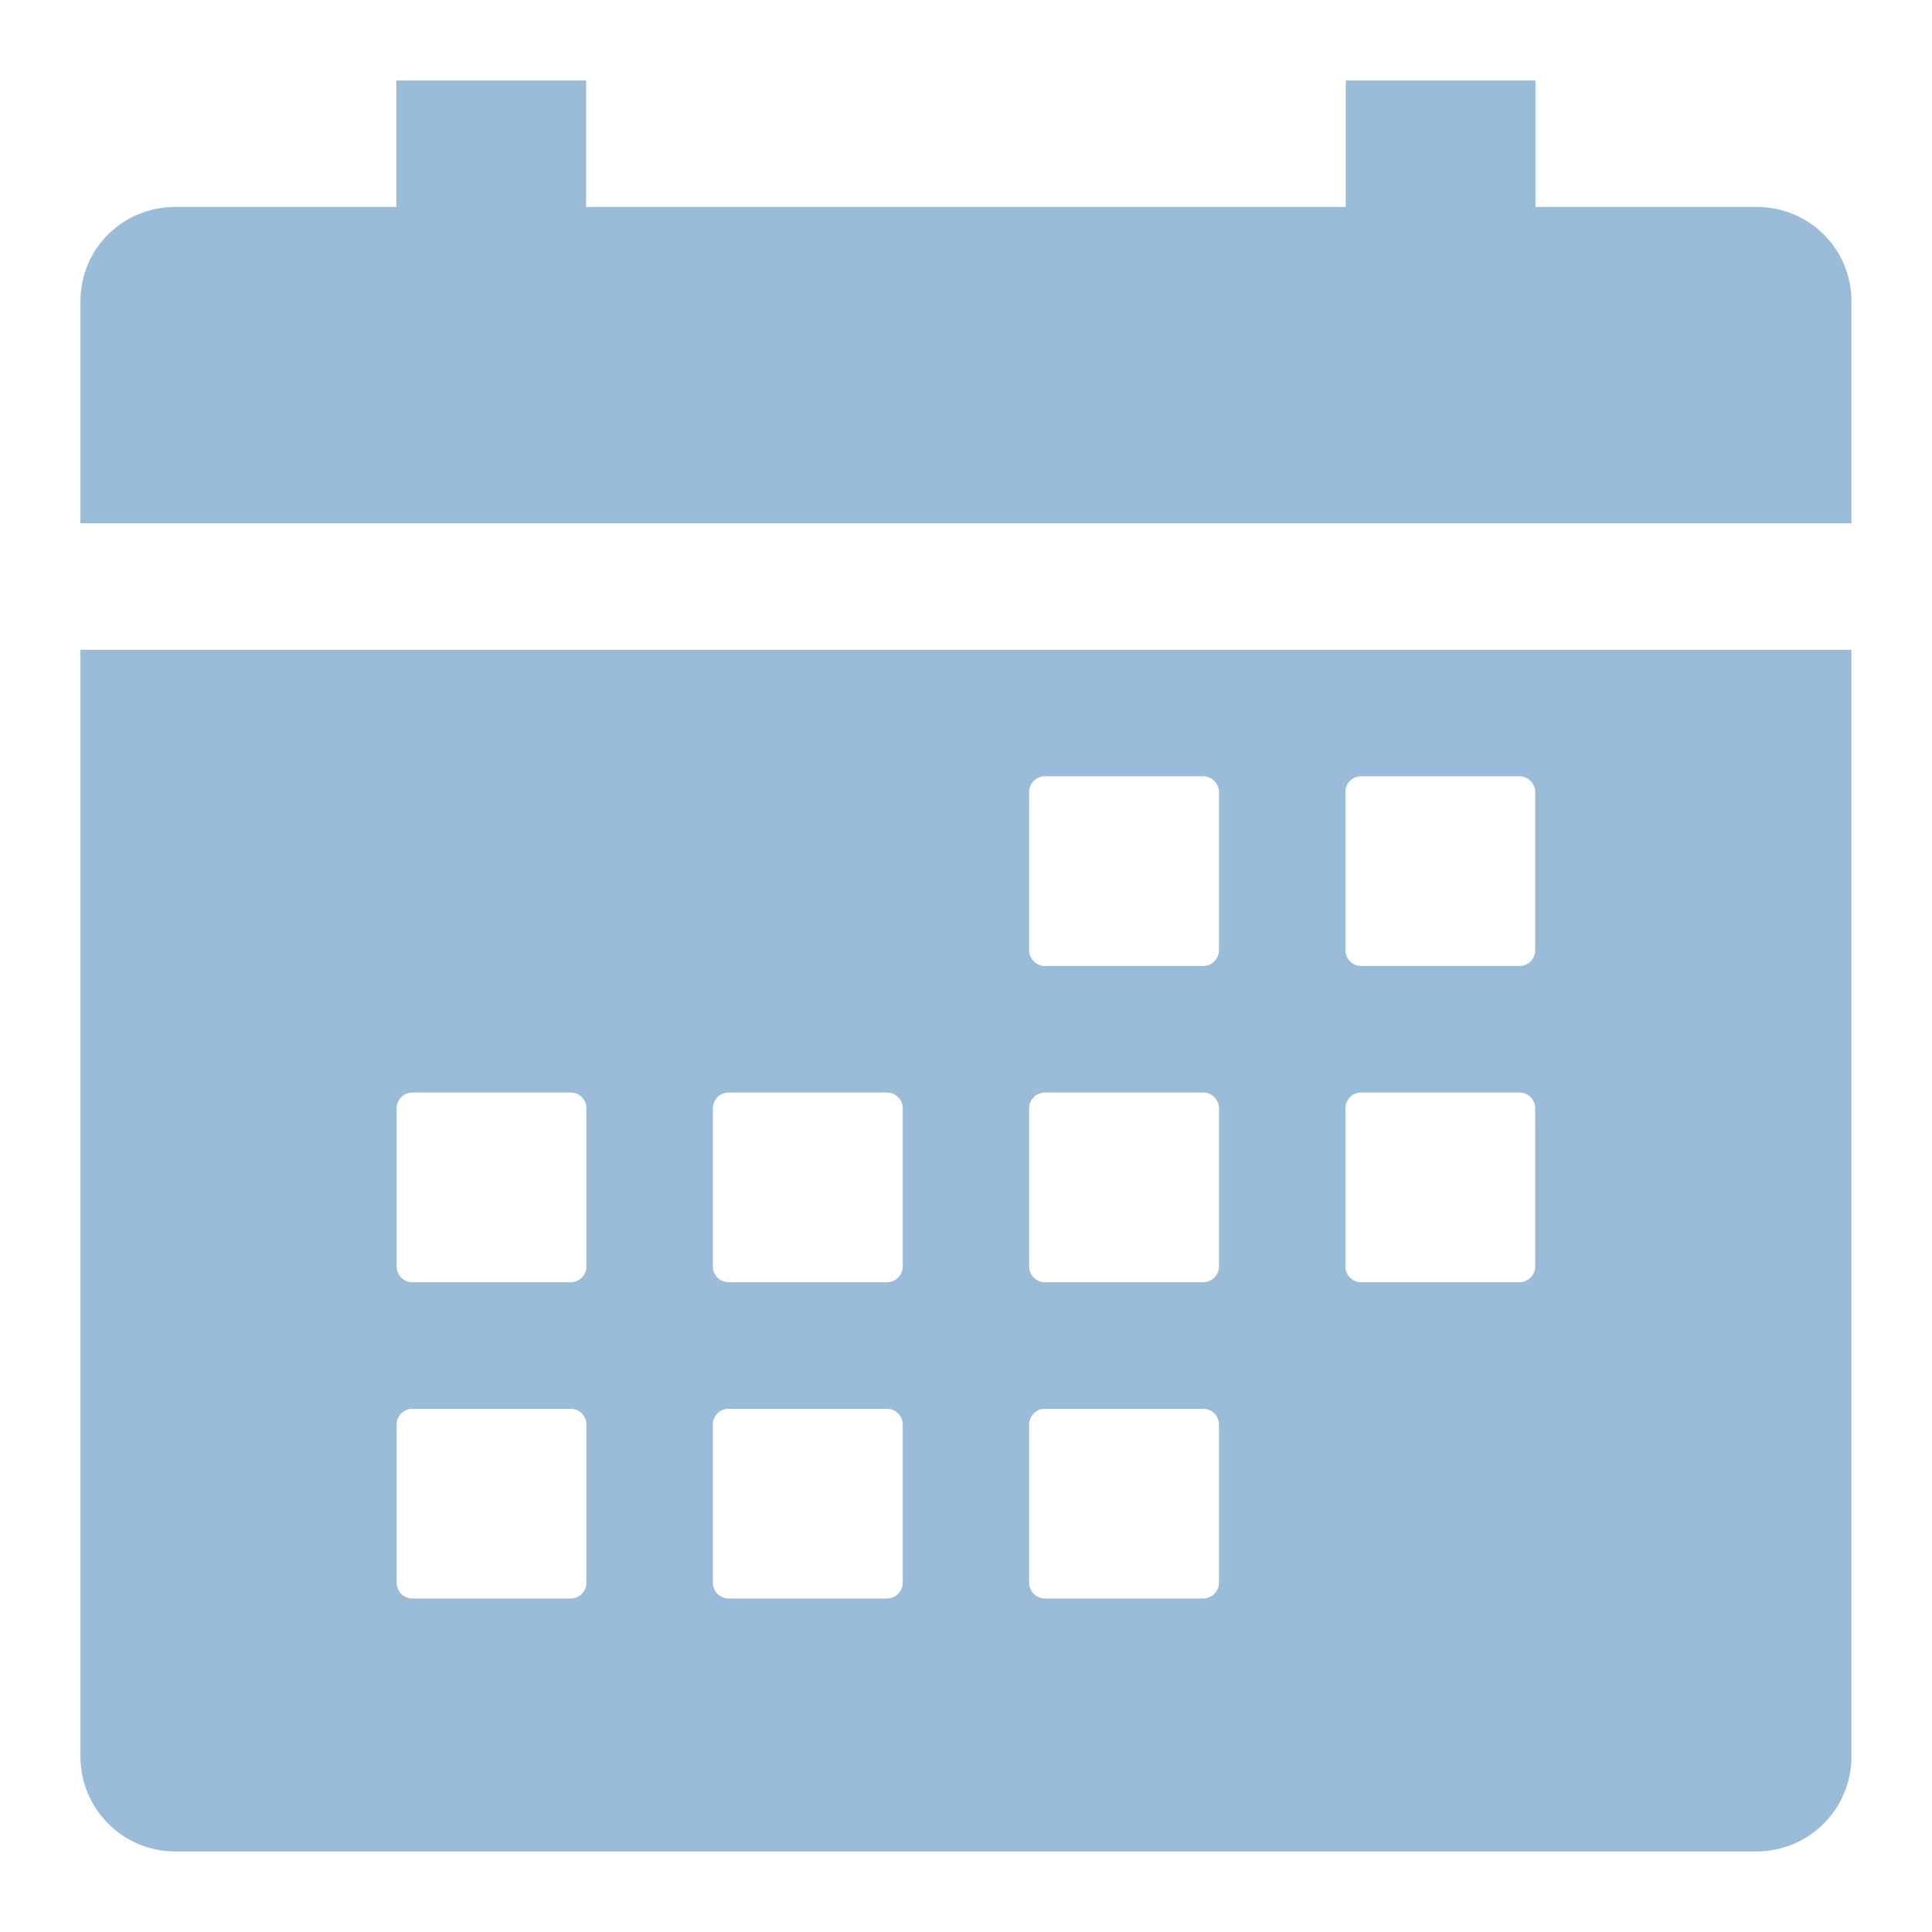 <?xml version="1.0" encoding="UTF-8"?> <svg xmlns="http://www.w3.org/2000/svg" width="16" height="16" viewBox="0 0 16 16" fill="none"><g clip-path="url(#clip0_761_7171)"><path d="M0.666 14.548C0.666 14.756 0.749 14.956 0.896 15.103C1.044 15.251 1.243 15.333 1.452 15.333H14.547C14.755 15.333 14.955 15.251 15.103 15.103C15.25 14.956 15.333 14.756 15.333 14.548V5.381H0.666V14.548ZM11.142 6.559C11.142 6.525 11.156 6.491 11.181 6.467C11.205 6.442 11.238 6.429 11.273 6.429H12.583C12.617 6.429 12.651 6.442 12.675 6.467C12.7 6.491 12.714 6.525 12.714 6.559V7.869C12.714 7.904 12.7 7.937 12.675 7.962C12.651 7.986 12.617 8 12.583 8H11.273C11.238 8 11.205 7.986 11.181 7.962C11.156 7.937 11.142 7.904 11.142 7.869V6.559ZM11.142 9.179C11.142 9.144 11.156 9.11 11.181 9.086C11.205 9.061 11.238 9.048 11.273 9.048H12.583C12.617 9.048 12.651 9.061 12.675 9.086C12.7 9.11 12.714 9.144 12.714 9.179V10.488C12.714 10.523 12.7 10.556 12.675 10.581C12.651 10.605 12.617 10.619 12.583 10.619H11.273C11.238 10.619 11.205 10.605 11.181 10.581C11.156 10.556 11.142 10.523 11.142 10.488V9.179ZM8.523 6.559C8.523 6.525 8.537 6.491 8.562 6.467C8.586 6.442 8.619 6.429 8.654 6.429H9.964C9.998 6.429 10.032 6.442 10.056 6.467C10.081 6.491 10.095 6.525 10.095 6.559V7.869C10.095 7.904 10.081 7.937 10.056 7.962C10.032 7.986 9.998 8 9.964 8H8.654C8.619 8 8.586 7.986 8.562 7.962C8.537 7.937 8.523 7.904 8.523 7.869V6.559ZM8.523 9.179C8.523 9.144 8.537 9.11 8.562 9.086C8.586 9.061 8.619 9.048 8.654 9.048H9.964C9.998 9.048 10.032 9.061 10.056 9.086C10.081 9.11 10.095 9.144 10.095 9.179V10.488C10.095 10.523 10.081 10.556 10.056 10.581C10.032 10.605 9.998 10.619 9.964 10.619H8.654C8.619 10.619 8.586 10.605 8.562 10.581C8.537 10.556 8.523 10.523 8.523 10.488V9.179ZM8.523 11.798C8.523 11.763 8.537 11.729 8.562 11.705C8.586 11.68 8.619 11.667 8.654 11.667H9.964C9.998 11.667 10.032 11.68 10.056 11.705C10.081 11.729 10.095 11.763 10.095 11.798V13.107C10.095 13.142 10.081 13.175 10.056 13.2C10.032 13.224 9.998 13.238 9.964 13.238H8.654C8.619 13.238 8.586 13.224 8.562 13.2C8.537 13.175 8.523 13.142 8.523 13.107V11.798ZM5.904 9.179C5.904 9.144 5.918 9.11 5.942 9.086C5.967 9.061 6 9.048 6.035 9.048H7.345C7.379 9.048 7.413 9.061 7.437 9.086C7.462 9.11 7.476 9.144 7.476 9.179V10.488C7.476 10.523 7.462 10.556 7.437 10.581C7.413 10.605 7.379 10.619 7.345 10.619H6.035C6 10.619 5.967 10.605 5.942 10.581C5.918 10.556 5.904 10.523 5.904 10.488V9.179ZM5.904 11.798C5.904 11.763 5.918 11.729 5.942 11.705C5.967 11.68 6 11.667 6.035 11.667H7.345C7.379 11.667 7.413 11.68 7.437 11.705C7.462 11.729 7.476 11.763 7.476 11.798V13.107C7.476 13.142 7.462 13.175 7.437 13.2C7.413 13.224 7.379 13.238 7.345 13.238H6.035C6 13.238 5.967 13.224 5.942 13.2C5.918 13.175 5.904 13.142 5.904 13.107V11.798ZM3.285 9.179C3.285 9.144 3.299 9.11 3.323 9.086C3.348 9.061 3.381 9.048 3.416 9.048H4.726C4.76 9.048 4.794 9.061 4.818 9.086C4.843 9.11 4.856 9.144 4.856 9.179V10.488C4.856 10.523 4.843 10.556 4.818 10.581C4.794 10.605 4.76 10.619 4.726 10.619H3.416C3.381 10.619 3.348 10.605 3.323 10.581C3.299 10.556 3.285 10.523 3.285 10.488V9.179ZM3.285 11.798C3.285 11.763 3.299 11.729 3.323 11.705C3.348 11.68 3.381 11.667 3.416 11.667H4.726C4.76 11.667 4.794 11.68 4.818 11.705C4.843 11.729 4.856 11.763 4.856 11.798V13.107C4.856 13.142 4.843 13.175 4.818 13.2C4.794 13.224 4.76 13.238 4.726 13.238H3.416C3.381 13.238 3.348 13.224 3.323 13.2C3.299 13.175 3.285 13.142 3.285 13.107V11.798ZM14.547 1.714H12.716V0.667H11.145V1.714H4.854V0.667H3.282V1.714H1.452C1.349 1.713 1.247 1.733 1.152 1.772C1.057 1.81 0.97 1.867 0.897 1.94C0.824 2.012 0.766 2.098 0.726 2.193C0.687 2.288 0.666 2.39 0.666 2.492V4.333H15.333V2.492C15.333 2.39 15.312 2.288 15.273 2.193C15.233 2.098 15.175 2.012 15.102 1.94C15.029 1.867 14.942 1.81 14.847 1.772C14.752 1.733 14.65 1.713 14.547 1.714Z" fill="#9BBCD9"></path></g><defs><clipPath id="clip0_761_7171"><rect width="16" height="16" fill="white"></rect></clipPath></defs></svg> 